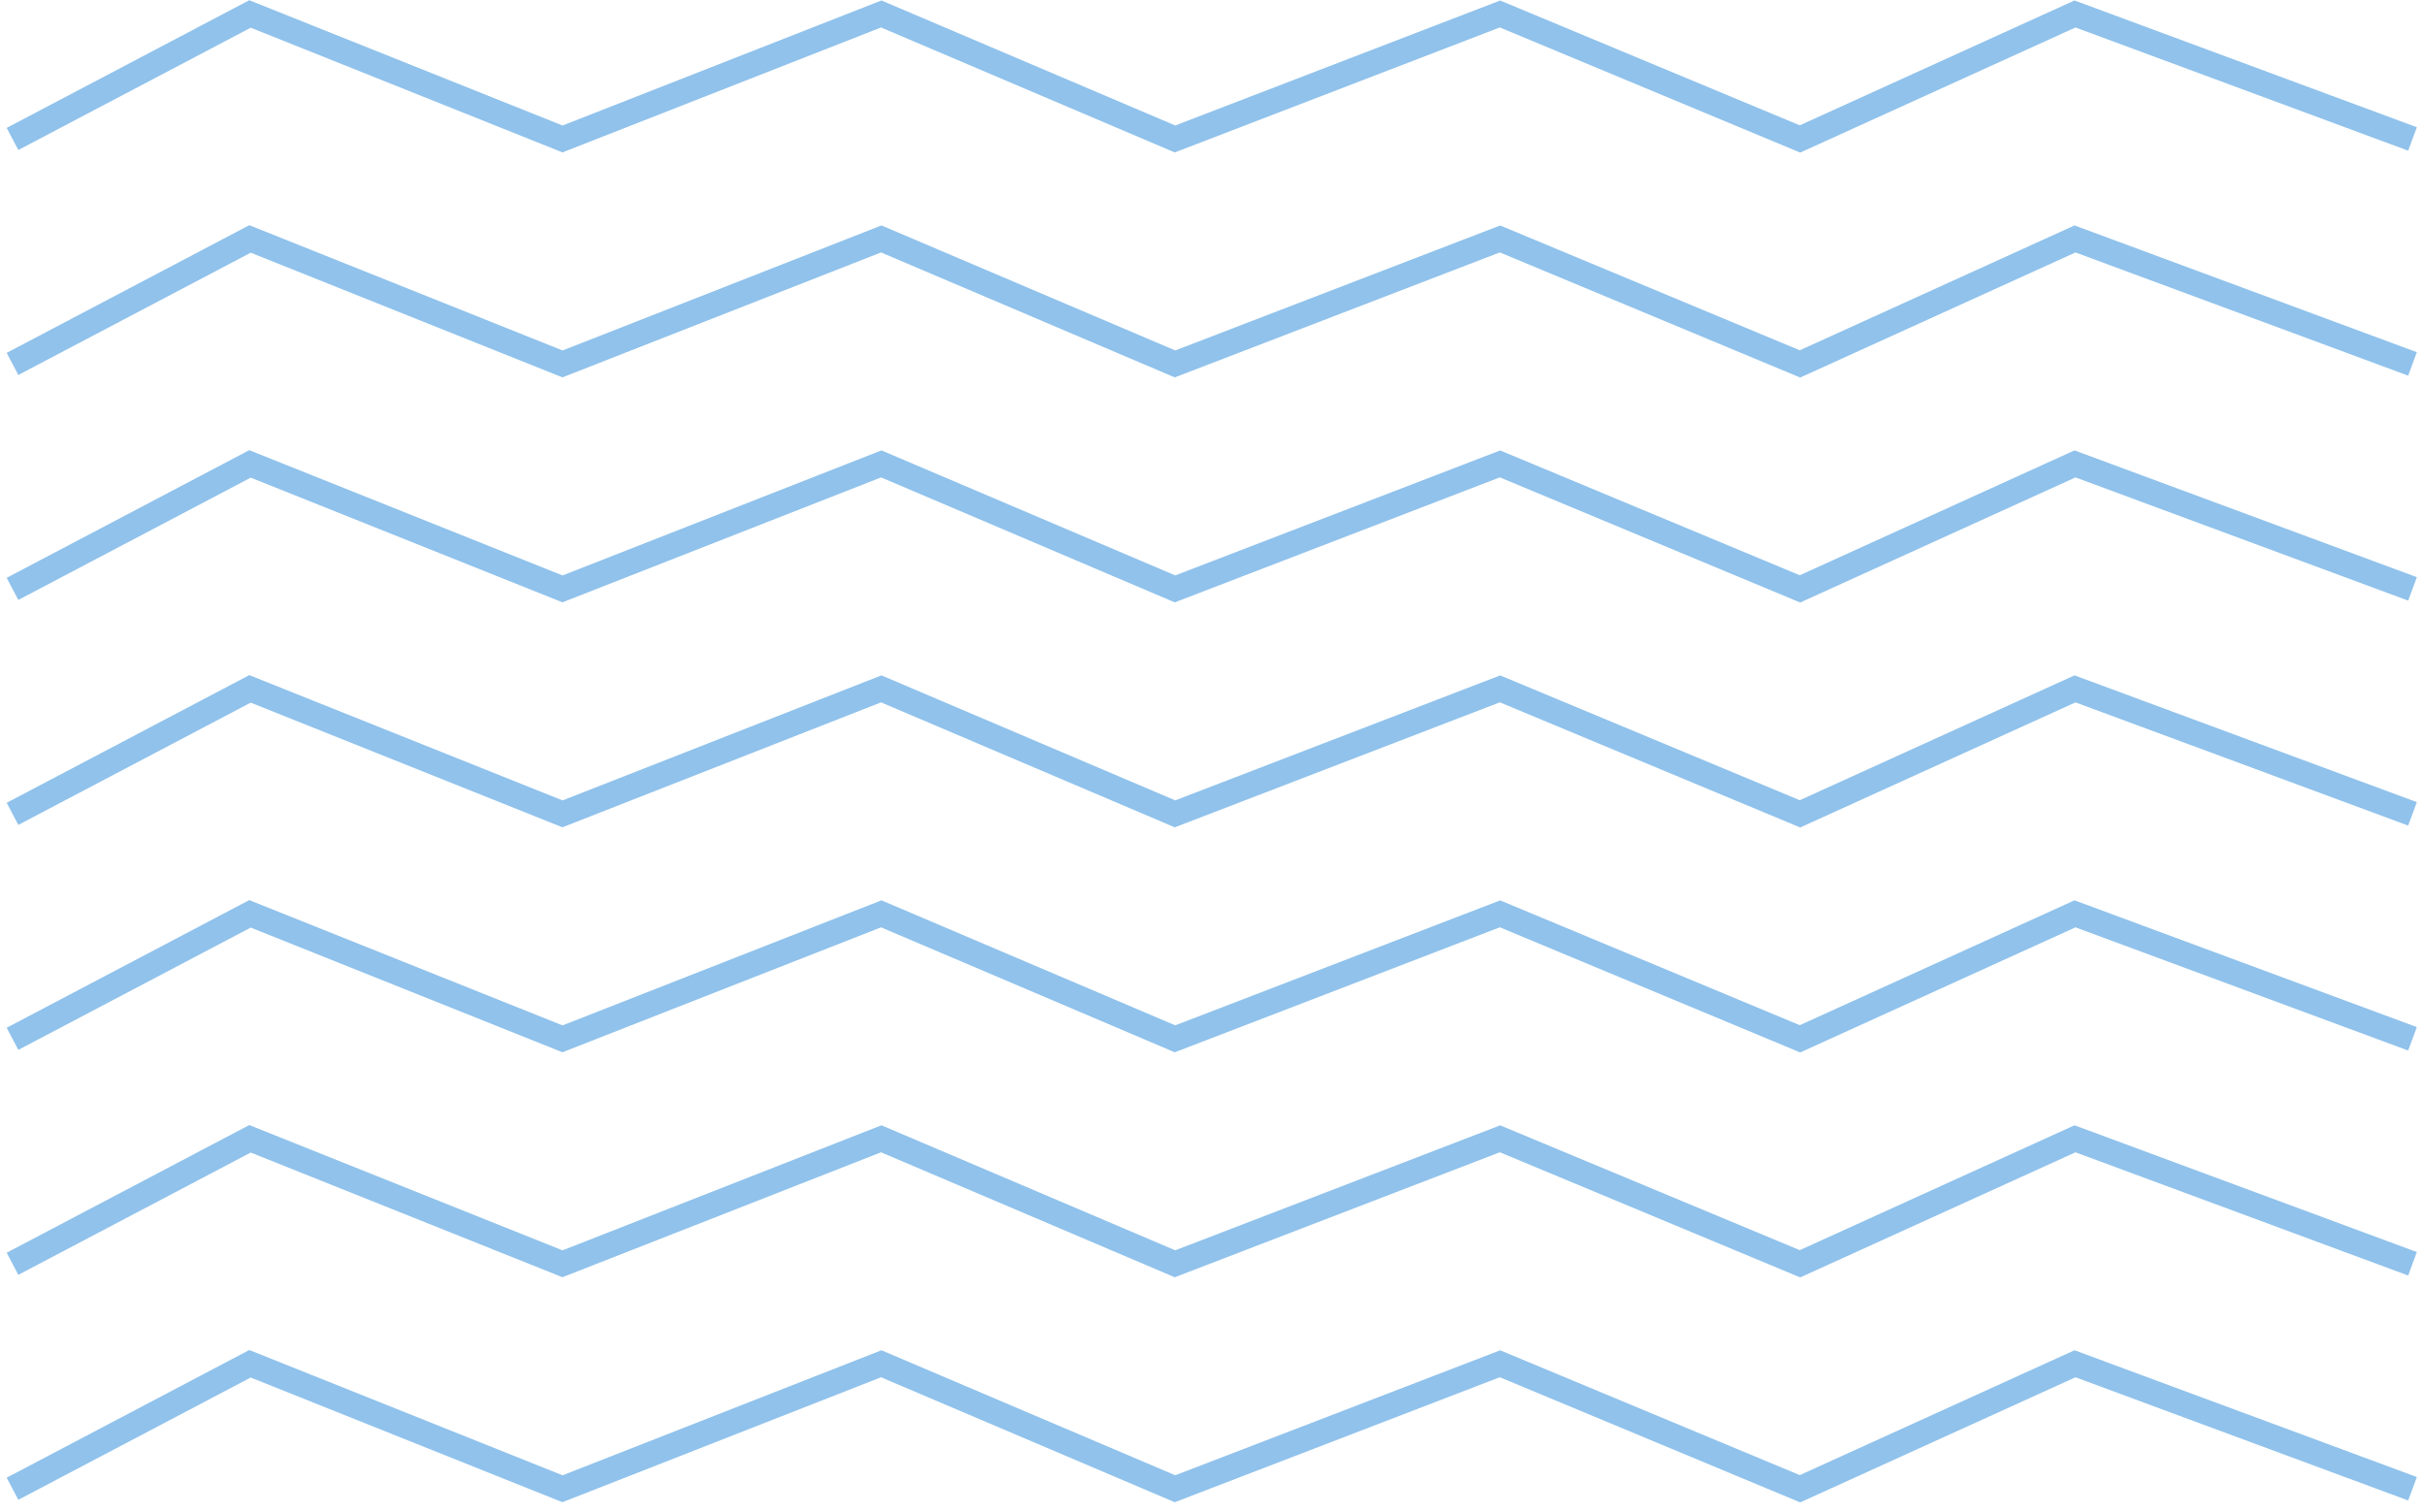 <svg width="194" height="121" viewBox="0 0 194 121" fill="none" xmlns="http://www.w3.org/2000/svg">
<path d="M1 11.118L20 1.118L45 11.118L70.5 1.118L94 11.118L120 1.118L144 11.118L166 1.118L193 11.118" stroke="#90C2EB" stroke-width="2"/>
<path d="M1 29.118L20 19.118L45 29.118L70.5 19.118L94 29.118L120 19.118L144 29.118L166 19.118L193 29.118" stroke="#90C2EB" stroke-width="2"/>
<path d="M1 47.118L20 37.118L45 47.118L70.5 37.118L94 47.118L120 37.118L144 47.118L166 37.118L193 47.118" stroke="#90C2EB" stroke-width="2"/>
<path d="M1 65.118L20 55.118L45 65.118L70.5 55.118L94 65.118L120 55.118L144 65.118L166 55.118L193 65.118" stroke="#90C2EB" stroke-width="2"/>
<path d="M1 83.118L20 73.118L45 83.118L70.5 73.118L94 83.118L120 73.118L144 83.118L166 73.118L193 83.118" stroke="#90C2EB" stroke-width="2"/>
<path d="M1 101.118L20 91.118L45 101.118L70.5 91.118L94 101.118L120 91.118L144 101.118L166 91.118L193 101.118" stroke="#90C2EB" stroke-width="2"/>
<path d="M1 119.118L20 109.118L45 119.118L70.5 109.118L94 119.118L120 109.118L144 119.118L166 109.118L193 119.118" stroke="#90C2EB" stroke-width="2"/>
</svg>
